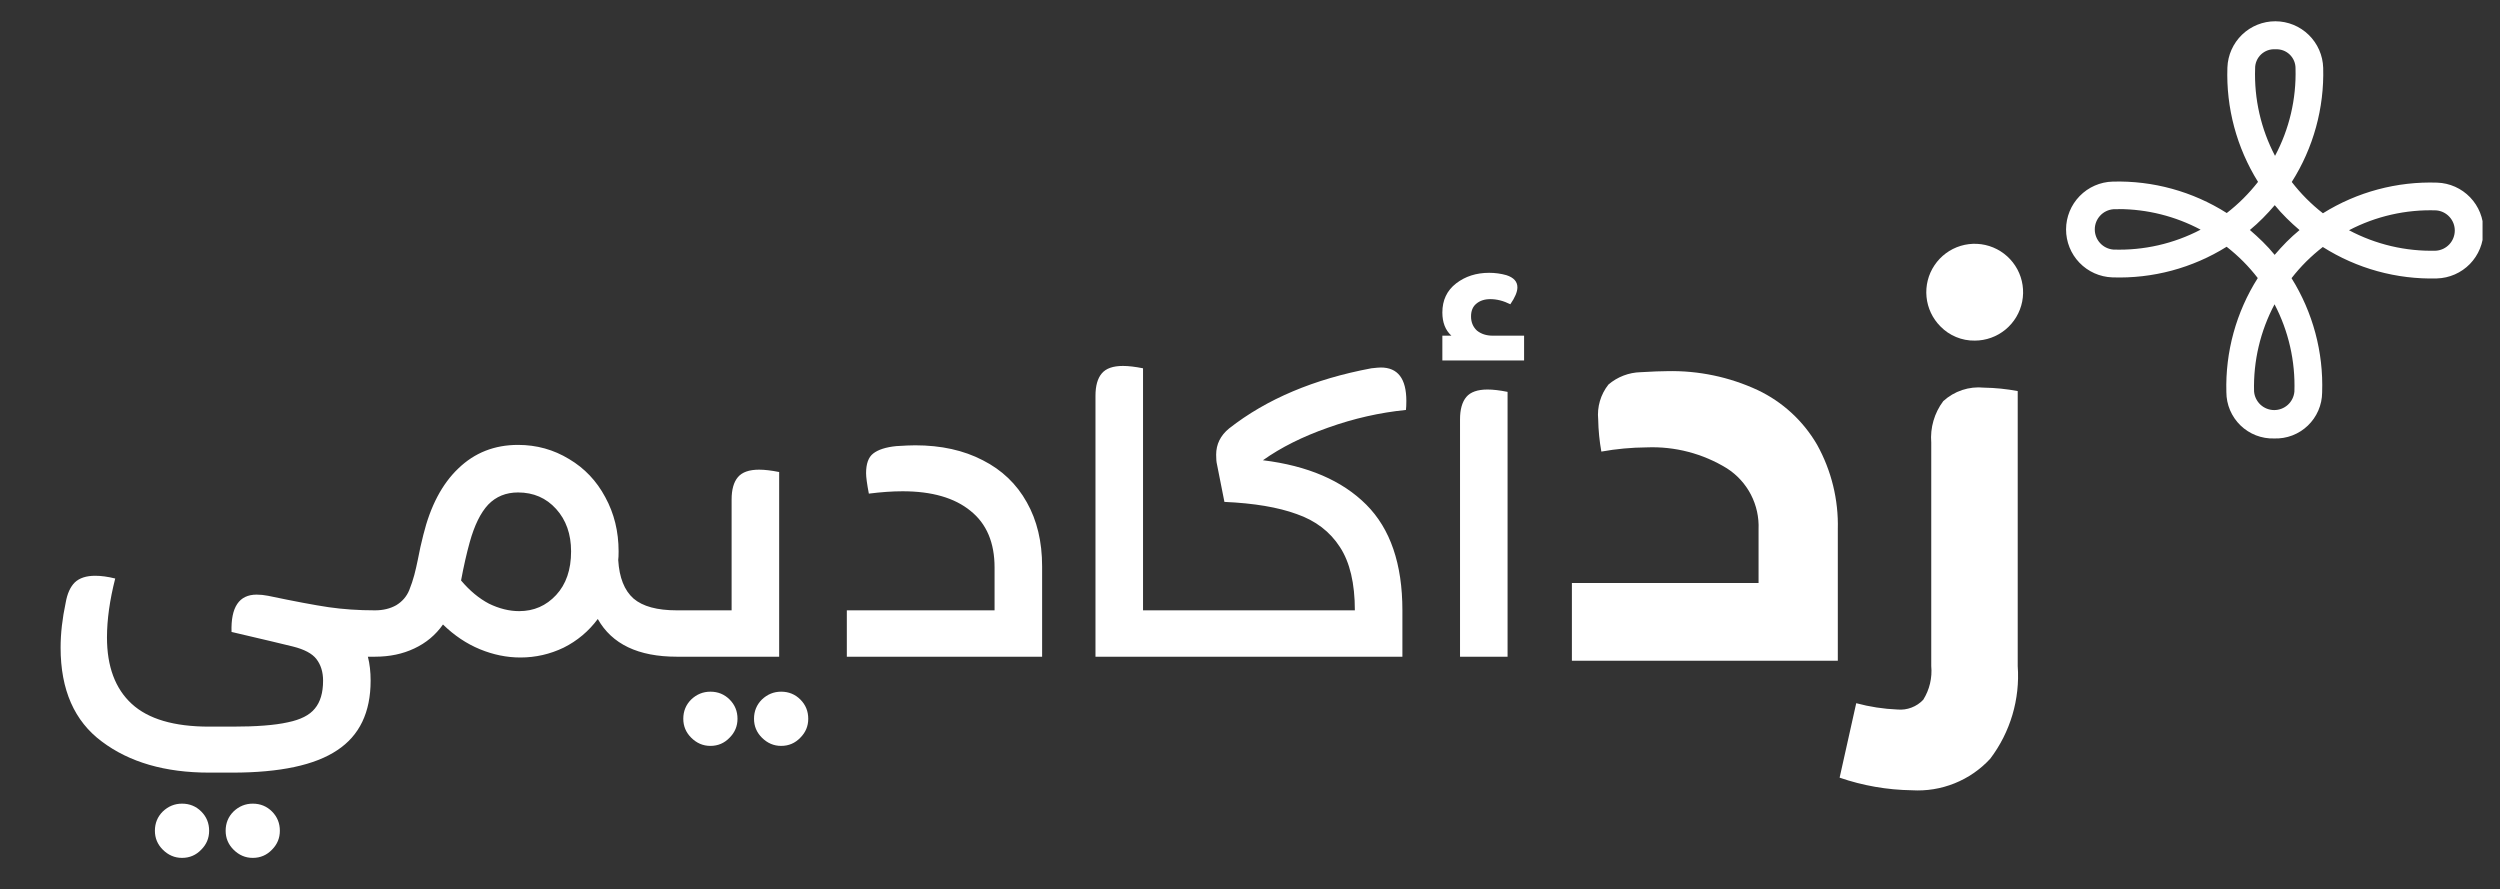 <svg width="104" height="37" viewBox="0 0 104 37" fill="none" xmlns="http://www.w3.org/2000/svg">
<rect x="0" y="0" width="104" height="37" fill="#333333" stroke="none"/>
<g clip-path="url(#clip0_81_481)">
<path d="M15.598 27.319H15.304C15.38 27.613 15.418 27.945 15.418 28.316C15.418 29.634 14.955 30.599 14.029 31.209C13.103 31.83 11.648 32.141 9.665 32.141H8.7C6.869 32.141 5.382 31.71 4.238 30.849C3.094 30 2.521 28.697 2.521 26.943C2.521 26.354 2.592 25.728 2.734 25.063C2.799 24.693 2.925 24.415 3.11 24.23C3.306 24.044 3.589 23.952 3.96 23.952C4.21 23.952 4.488 23.99 4.793 24.066C4.565 24.96 4.45 25.777 4.45 26.518C4.45 27.727 4.793 28.648 5.48 29.28C6.167 29.912 7.24 30.228 8.7 30.228H9.665C10.667 30.228 11.435 30.169 11.969 30.049C12.503 29.94 12.879 29.749 13.097 29.477C13.326 29.204 13.44 28.817 13.44 28.316C13.44 27.956 13.348 27.657 13.163 27.417C12.988 27.188 12.661 27.014 12.182 26.894C12.171 26.894 11.877 26.823 11.299 26.681L9.632 26.289C9.599 25.254 9.948 24.736 10.678 24.736C10.831 24.736 10.989 24.753 11.152 24.785C12.242 25.014 13.081 25.172 13.669 25.259C14.269 25.346 14.912 25.39 15.598 25.39V27.319ZM7.572 35.688C7.267 35.688 7 35.574 6.771 35.345C6.553 35.127 6.444 34.865 6.444 34.56C6.444 34.244 6.553 33.977 6.771 33.759C7 33.541 7.267 33.432 7.572 33.432C7.888 33.432 8.155 33.541 8.373 33.759C8.591 33.977 8.7 34.244 8.7 34.56C8.7 34.865 8.591 35.127 8.373 35.345C8.155 35.574 7.888 35.688 7.572 35.688ZM10.514 35.688C10.209 35.688 9.942 35.574 9.714 35.345C9.496 35.127 9.387 34.865 9.387 34.56C9.387 34.244 9.496 33.977 9.714 33.759C9.942 33.541 10.209 33.432 10.514 33.432C10.831 33.432 11.098 33.541 11.316 33.759C11.533 33.977 11.642 34.244 11.642 34.56C11.642 34.865 11.533 35.127 11.316 35.345C11.098 35.574 10.831 35.688 10.514 35.688ZM25.718 23.298C25.762 24.028 25.974 24.562 26.355 24.9C26.737 25.227 27.336 25.39 28.154 25.39V27.319C26.552 27.319 25.456 26.796 24.868 25.75C24.487 26.262 24.013 26.66 23.446 26.943C22.879 27.215 22.28 27.352 21.648 27.352C21.081 27.352 20.52 27.237 19.964 27.008C19.409 26.779 18.896 26.436 18.428 25.979C18.123 26.414 17.725 26.747 17.235 26.976C16.755 27.204 16.21 27.319 15.6 27.319C15.295 27.319 15.044 27.226 14.848 27.041C14.641 26.845 14.537 26.605 14.537 26.322C14.537 26.038 14.636 25.815 14.832 25.652C15.028 25.477 15.284 25.39 15.6 25.39C15.938 25.39 16.232 25.319 16.483 25.177C16.733 25.025 16.913 24.818 17.022 24.556C17.109 24.338 17.18 24.126 17.235 23.919C17.289 23.712 17.338 23.499 17.382 23.281C17.447 22.933 17.523 22.59 17.61 22.252C17.905 21.053 18.39 20.132 19.065 19.489C19.741 18.835 20.569 18.508 21.55 18.508C22.324 18.508 23.032 18.705 23.675 19.097C24.318 19.478 24.819 20.007 25.179 20.682C25.549 21.358 25.734 22.11 25.734 22.938C25.734 23.102 25.729 23.221 25.718 23.298ZM21.599 25.423C22.209 25.423 22.721 25.199 23.135 24.753C23.549 24.306 23.757 23.701 23.757 22.938C23.757 22.219 23.549 21.631 23.135 21.173C22.721 20.715 22.193 20.486 21.55 20.486C21.049 20.486 20.634 20.655 20.308 20.993C19.992 21.331 19.735 21.854 19.539 22.562C19.409 23.031 19.289 23.559 19.18 24.148C19.539 24.573 19.926 24.894 20.34 25.112C20.765 25.319 21.185 25.423 21.599 25.423ZM30.435 20.78C30.435 20.366 30.522 20.056 30.697 19.849C30.871 19.642 31.165 19.538 31.579 19.538C31.808 19.538 32.086 19.571 32.413 19.636V27.319H28.147C27.842 27.319 27.591 27.226 27.395 27.041C27.188 26.845 27.084 26.605 27.084 26.322C27.084 26.038 27.182 25.815 27.378 25.652C27.575 25.477 27.831 25.39 28.147 25.39H30.435V20.78ZM29.552 31.029C29.247 31.029 28.98 30.915 28.752 30.686C28.534 30.468 28.425 30.207 28.425 29.901C28.425 29.585 28.534 29.319 28.752 29.101C28.98 28.883 29.247 28.774 29.552 28.774C29.869 28.774 30.135 28.883 30.353 29.101C30.571 29.319 30.68 29.585 30.68 29.901C30.68 30.207 30.571 30.468 30.353 30.686C30.135 30.915 29.869 31.029 29.552 31.029ZM32.495 31.029C32.19 31.029 31.923 30.915 31.694 30.686C31.476 30.468 31.367 30.207 31.367 29.901C31.367 29.585 31.476 29.319 31.694 29.101C31.923 28.883 32.19 28.774 32.495 28.774C32.811 28.774 33.078 28.883 33.296 29.101C33.514 29.319 33.623 29.585 33.623 29.901C33.623 30.207 33.514 30.468 33.296 30.686C33.078 30.915 32.811 31.029 32.495 31.029ZM35.228 25.39H41.374V23.608C41.374 22.573 41.042 21.788 40.377 21.255C39.712 20.71 38.77 20.437 37.549 20.437C37.124 20.437 36.656 20.47 36.144 20.535C36.067 20.132 36.029 19.849 36.029 19.685C36.029 19.293 36.127 19.021 36.323 18.868C36.531 18.705 36.852 18.601 37.288 18.558C37.636 18.536 37.898 18.525 38.072 18.525C39.151 18.525 40.088 18.732 40.884 19.146C41.679 19.549 42.29 20.132 42.715 20.895C43.14 21.647 43.352 22.535 43.352 23.559V27.319H35.228V25.39ZM49.822 25.39V27.319H45.572V16.465C45.572 16.051 45.659 15.741 45.834 15.534C46.008 15.326 46.302 15.223 46.716 15.223C46.945 15.223 47.223 15.256 47.55 15.321V25.39H49.822ZM57.049 15.321C57.245 15.299 57.376 15.288 57.441 15.288C58.15 15.288 58.504 15.752 58.504 16.678C58.504 16.841 58.498 16.966 58.487 17.054C57.398 17.163 56.319 17.408 55.251 17.789C54.194 18.16 53.289 18.612 52.538 19.146C54.401 19.375 55.834 19.991 56.836 20.993C57.839 21.996 58.34 23.461 58.34 25.39V27.319H49.824C49.519 27.319 49.279 27.226 49.105 27.041C48.931 26.845 48.843 26.616 48.843 26.354C48.843 26.093 48.931 25.869 49.105 25.684C49.279 25.488 49.519 25.39 49.824 25.39H56.362C56.362 24.268 56.155 23.39 55.741 22.758C55.327 22.115 54.728 21.658 53.943 21.385C53.169 21.102 52.167 20.933 50.936 20.879L50.625 19.309C50.603 19.222 50.592 19.091 50.592 18.917C50.592 18.481 50.772 18.116 51.132 17.822C52.69 16.601 54.662 15.768 57.049 15.321ZM63.402 14.994H60.002V13.964H60.378C60.127 13.736 60.002 13.414 60.002 13C60.002 12.488 60.193 12.085 60.574 11.79C60.955 11.496 61.413 11.349 61.947 11.349C62.198 11.349 62.437 11.382 62.666 11.447C62.971 11.545 63.124 11.714 63.124 11.954C63.124 12.139 63.026 12.373 62.83 12.657C62.546 12.515 62.269 12.444 61.996 12.444C61.756 12.444 61.56 12.509 61.408 12.64C61.266 12.76 61.195 12.934 61.195 13.163C61.195 13.403 61.277 13.599 61.44 13.752C61.615 13.893 61.833 13.964 62.094 13.964H63.402V14.994ZM60.737 17.446C60.737 17.032 60.825 16.721 60.999 16.514C61.173 16.307 61.468 16.204 61.882 16.204C62.111 16.204 62.388 16.236 62.715 16.302V27.319H60.737V17.446Z" fill="white"/>
<path d="M65.391 24.254H73.156V22.022C73.178 21.522 73.069 21.024 72.839 20.578C72.608 20.133 72.265 19.756 71.843 19.485C70.84 18.867 69.675 18.563 68.497 18.611C67.866 18.616 67.237 18.674 66.616 18.786C66.537 18.345 66.493 17.899 66.485 17.452C66.433 16.93 66.586 16.408 66.911 15.997C67.287 15.676 67.762 15.494 68.256 15.483C68.75 15.454 69.117 15.44 69.35 15.44C70.651 15.41 71.942 15.68 73.123 16.229C74.156 16.719 75.016 17.511 75.59 18.499C76.187 19.574 76.485 20.79 76.453 22.02V27.487H65.391V24.254Z" fill="white"/>
<path d="M78.934 29.516C79.132 29.534 79.331 29.507 79.517 29.436C79.703 29.366 79.87 29.255 80.007 29.11C80.269 28.691 80.386 28.197 80.34 27.705V18.414C80.29 17.796 80.468 17.181 80.84 16.686C81.067 16.479 81.335 16.322 81.626 16.225C81.918 16.129 82.226 16.095 82.532 16.126C83.003 16.134 83.474 16.181 83.937 16.269V27.705C84.037 29.088 83.63 30.459 82.793 31.564C82.381 32.011 81.874 32.361 81.309 32.587C80.745 32.814 80.137 32.912 79.53 32.875C78.508 32.86 77.495 32.684 76.528 32.351L77.219 29.253C77.779 29.404 78.354 29.492 78.934 29.516ZM80.721 13.578C80.392 13.248 80.188 12.814 80.143 12.351C80.098 11.887 80.215 11.422 80.474 11.036C80.733 10.649 81.118 10.363 81.563 10.228C82.009 10.093 82.488 10.117 82.918 10.295C83.348 10.473 83.703 10.795 83.923 11.205C84.143 11.616 84.213 12.09 84.123 12.547C84.033 13.003 83.787 13.415 83.427 13.711C83.067 14.007 82.617 14.169 82.151 14.169C81.885 14.174 81.621 14.123 81.375 14.021C81.129 13.92 80.906 13.768 80.721 13.578Z" fill="white"/>
<path d="M94.602 18.24C94.344 18.248 94.088 18.203 93.847 18.11C93.607 18.016 93.388 17.875 93.203 17.696C93.018 17.516 92.871 17.301 92.77 17.064C92.669 16.826 92.617 16.571 92.617 16.313C92.57 14.636 93.025 12.984 93.923 11.567C93.736 11.324 93.534 11.093 93.318 10.876C93.101 10.658 92.87 10.454 92.628 10.265C91.205 11.154 89.549 11.597 87.872 11.539C87.355 11.521 86.865 11.303 86.505 10.929C86.146 10.556 85.947 10.058 85.948 9.54C85.95 9.022 86.153 8.526 86.515 8.155C86.877 7.784 87.368 7.569 87.886 7.555C89.563 7.508 91.216 7.964 92.633 8.862C92.875 8.675 93.106 8.472 93.323 8.256C93.541 8.038 93.745 7.808 93.934 7.566C93.046 6.142 92.602 4.486 92.66 2.809C92.678 2.292 92.897 1.802 93.27 1.442C93.643 1.083 94.141 0.883 94.659 0.885C95.177 0.887 95.674 1.09 96.044 1.452C96.415 1.814 96.63 2.305 96.645 2.823C96.691 4.5 96.236 6.153 95.337 7.57C95.525 7.813 95.727 8.044 95.943 8.261C96.16 8.479 96.391 8.684 96.634 8.872C98.058 7.984 99.713 7.541 101.39 7.598C101.908 7.616 102.398 7.835 102.757 8.208C103.116 8.581 103.316 9.08 103.314 9.598C103.312 10.115 103.108 10.612 102.747 10.983C102.385 11.353 101.893 11.568 101.375 11.583C99.698 11.628 98.046 11.173 96.629 10.275C96.387 10.463 96.156 10.665 95.938 10.881C95.721 11.098 95.517 11.329 95.328 11.572C96.216 12.995 96.66 14.651 96.601 16.327C96.599 16.585 96.545 16.84 96.443 17.076C96.341 17.313 96.192 17.527 96.006 17.705C95.82 17.884 95.6 18.023 95.359 18.115C95.118 18.207 94.861 18.249 94.603 18.24M94.623 12.655C94.029 13.771 93.735 15.021 93.769 16.285C93.786 16.495 93.882 16.691 94.036 16.835C94.191 16.978 94.394 17.058 94.605 17.059C94.816 17.06 95.02 16.981 95.176 16.839C95.332 16.696 95.428 16.501 95.447 16.291C95.49 15.027 95.205 13.775 94.619 12.655M93.595 9.567C93.779 9.725 93.958 9.889 94.132 10.06C94.307 10.231 94.471 10.412 94.626 10.602C94.783 10.416 94.95 10.237 95.119 10.064C95.289 9.891 95.474 9.727 95.661 9.571C95.475 9.413 95.296 9.248 95.123 9.077C94.95 8.906 94.786 8.726 94.63 8.535C94.473 8.721 94.308 8.9 94.136 9.073C93.965 9.246 93.784 9.411 93.596 9.567M88.13 8.704C88.059 8.704 87.988 8.704 87.917 8.704C87.706 8.721 87.51 8.816 87.367 8.971C87.223 9.126 87.143 9.329 87.143 9.54C87.142 9.751 87.22 9.955 87.363 10.111C87.505 10.267 87.701 10.363 87.911 10.382C89.174 10.425 90.427 10.14 91.546 9.554C90.494 8.994 89.322 8.7 88.13 8.698M97.715 9.576C98.831 10.17 100.081 10.464 101.345 10.429C101.555 10.412 101.751 10.317 101.895 10.162C102.038 10.007 102.118 9.804 102.119 9.593C102.12 9.382 102.041 9.178 101.899 9.023C101.757 8.867 101.561 8.77 101.351 8.752C100.088 8.708 98.835 8.993 97.715 9.58M94.656 2.05C94.547 2.043 94.438 2.058 94.335 2.095C94.233 2.132 94.139 2.19 94.059 2.265C93.98 2.34 93.917 2.43 93.875 2.531C93.832 2.631 93.811 2.74 93.813 2.849C93.769 4.112 94.054 5.365 94.641 6.484C95.235 5.369 95.529 4.118 95.494 2.855C95.496 2.746 95.476 2.637 95.434 2.536C95.393 2.436 95.33 2.344 95.252 2.269C95.173 2.193 95.079 2.135 94.977 2.097C94.874 2.06 94.765 2.044 94.656 2.05Z" fill="white"/>
</g>
<defs>
<clipPath id="clip0_81_481">
<rect width="102.56" height="35.462" fill="white" transform="translate(0.714 0.885)"/>
</clipPath>
</defs>
</svg>
